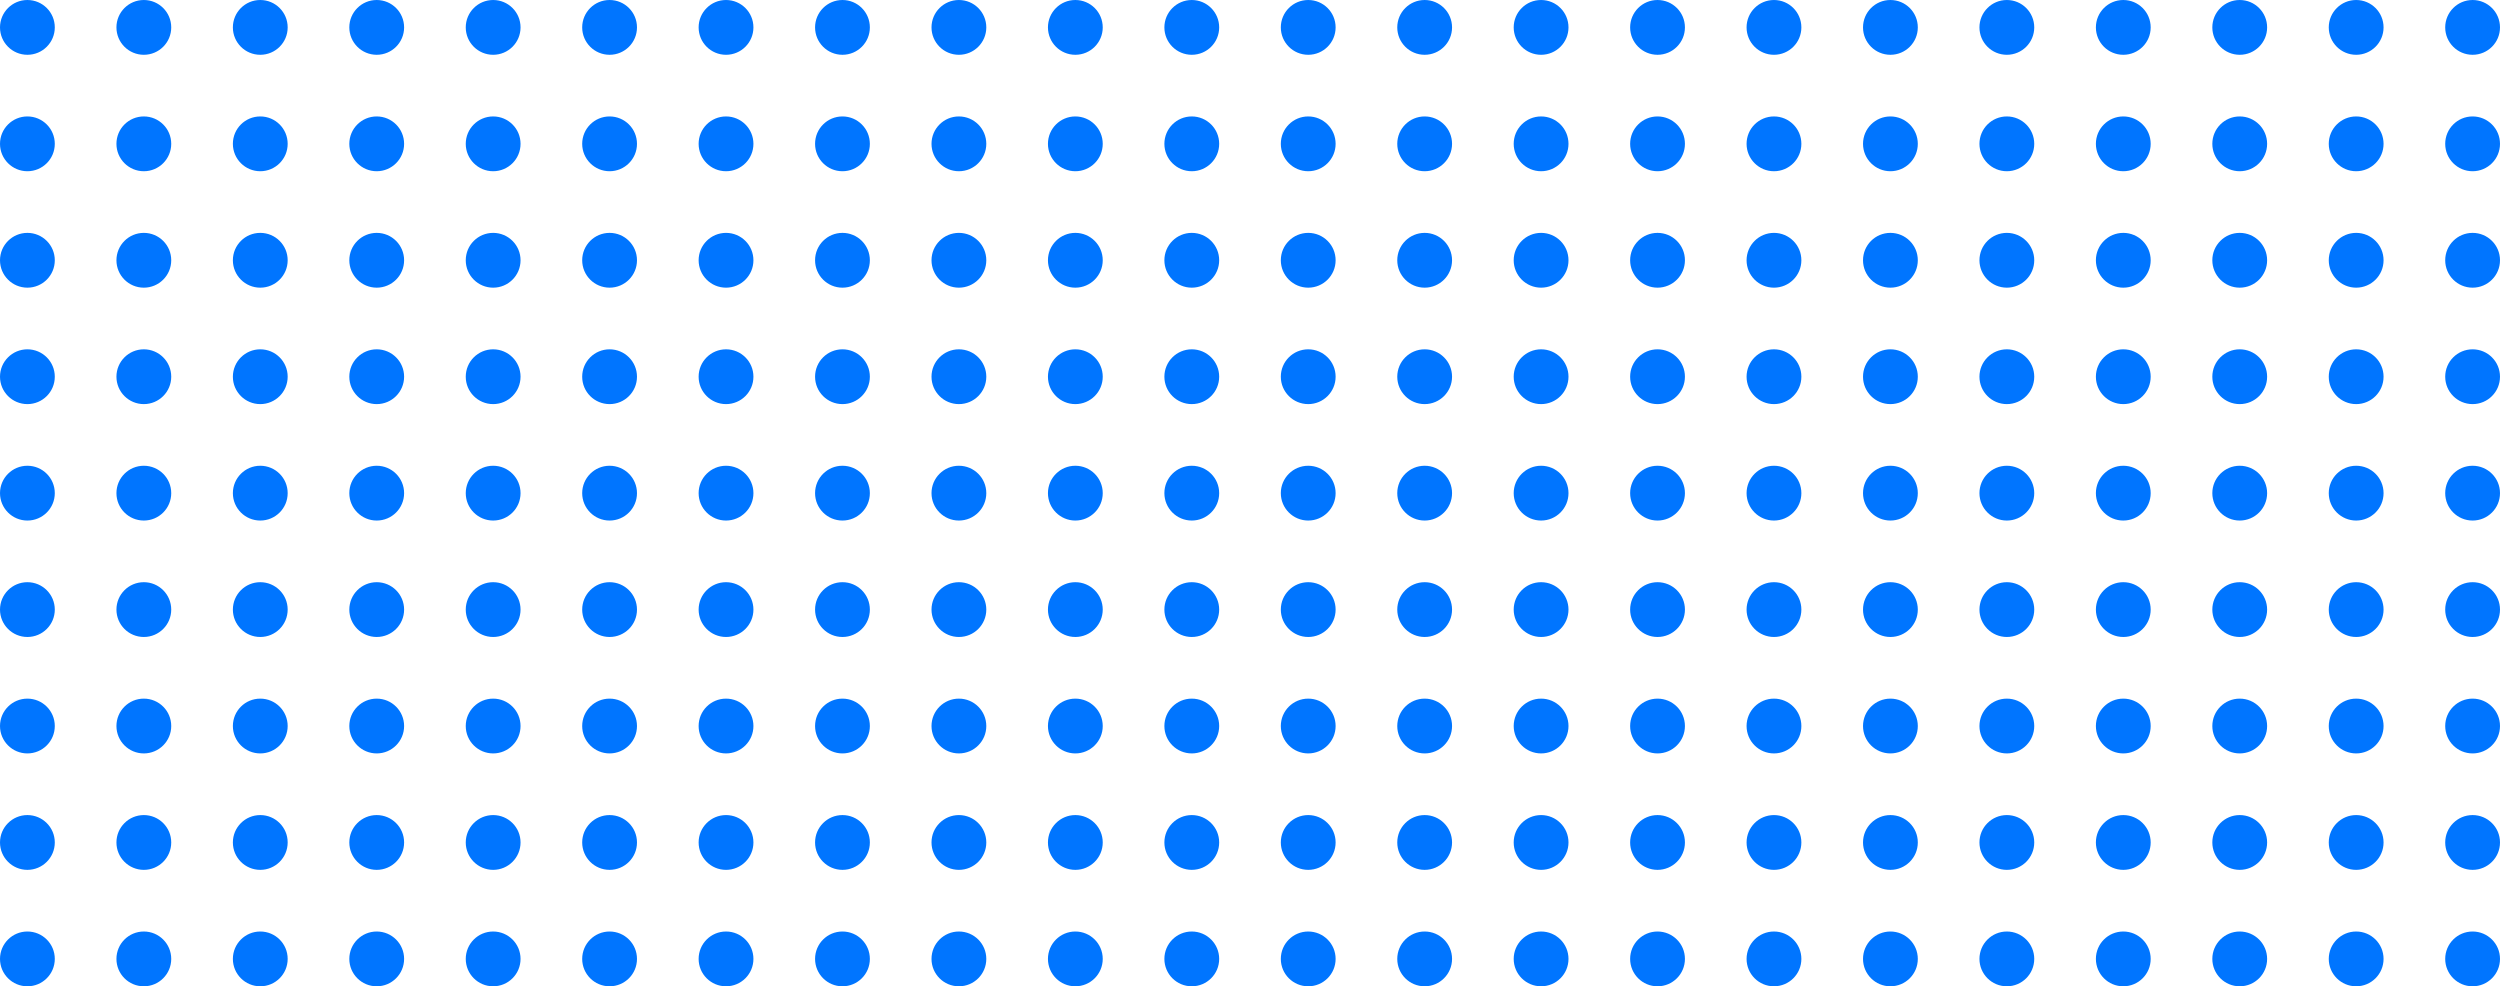 <?xml version="1.0" encoding="UTF-8"?> <svg xmlns="http://www.w3.org/2000/svg" width="3650" height="1440" viewBox="0 0 3650 1440" fill="none"> <circle cx="40" cy="1400" r="40" fill="#0075FF"></circle> <circle cx="210" cy="1400" r="40" fill="#0075FF"></circle> <circle cx="380" cy="1400" r="40" fill="#0075FF"></circle> <circle cx="550" cy="1400" r="40" fill="#0075FF"></circle> <circle cx="720" cy="1400" r="40" fill="#0075FF"></circle> <circle cx="890" cy="1400" r="40" fill="#0075FF"></circle> <circle cx="1060" cy="1400" r="40" fill="#0075FF"></circle> <circle cx="1230" cy="1400" r="40" fill="#0075FF"></circle> <circle cx="1400" cy="1400" r="40" fill="#0075FF"></circle> <circle cx="1570" cy="1400" r="40" fill="#0075FF"></circle> <circle cx="1740" cy="1400" r="40" fill="#0075FF"></circle> <circle cx="1910" cy="1400" r="40" fill="#0075FF"></circle> <circle cx="2080" cy="1400" r="40" fill="#0075FF"></circle> <circle cx="2250" cy="1400" r="40" fill="#0075FF"></circle> <circle cx="2420" cy="1400" r="40" fill="#0075FF"></circle> <circle cx="2590" cy="1400" r="40" fill="#0075FF"></circle> <circle cx="2760" cy="1400" r="40" fill="#0075FF"></circle> <circle cx="2930" cy="1400" r="40" fill="#0075FF"></circle> <circle cx="3100" cy="1400" r="40" fill="#0075FF"></circle> <circle cx="3270" cy="1400" r="40" fill="#0075FF"></circle> <circle cx="3440" cy="1400" r="40" fill="#0075FF"></circle> <circle cx="3610" cy="1400" r="40" fill="#0075FF"></circle> <circle cx="40" cy="1230" r="40" fill="#0075FF"></circle> <circle cx="210" cy="1230" r="40" fill="#0075FF"></circle> <circle cx="380" cy="1230" r="40" fill="#0075FF"></circle> <circle cx="550" cy="1230" r="40" fill="#0075FF"></circle> <circle cx="720" cy="1230" r="40" fill="#0075FF"></circle> <circle cx="890" cy="1230" r="40" fill="#0075FF"></circle> <circle cx="1060" cy="1230" r="40" fill="#0075FF"></circle> <circle cx="1230" cy="1230" r="40" fill="#0075FF"></circle> <circle cx="1400" cy="1230" r="40" fill="#0075FF"></circle> <circle cx="1570" cy="1230" r="40" fill="#0075FF"></circle> <circle cx="1740" cy="1230" r="40" fill="#0075FF"></circle> <circle cx="1910" cy="1230" r="40" fill="#0075FF"></circle> <circle cx="2080" cy="1230" r="40" fill="#0075FF"></circle> <circle cx="2250" cy="1230" r="40" fill="#0075FF"></circle> <circle cx="2420" cy="1230" r="40" fill="#0075FF"></circle> <circle cx="2590" cy="1230" r="40" fill="#0075FF"></circle> <circle cx="2760" cy="1230" r="40" fill="#0075FF"></circle> <circle cx="2930" cy="1230" r="40" fill="#0075FF"></circle> <circle cx="3100" cy="1230" r="40" fill="#0075FF"></circle> <circle cx="3270" cy="1230" r="40" fill="#0075FF"></circle> <circle cx="3440" cy="1230" r="40" fill="#0075FF"></circle> <circle cx="3610" cy="1230" r="40" fill="#0075FF"></circle> <circle cx="40" cy="1060" r="40" fill="#0075FF"></circle> <circle cx="210" cy="1060" r="40" fill="#0075FF"></circle> <circle cx="380" cy="1060" r="40" fill="#0075FF"></circle> <circle cx="550" cy="1060" r="40" fill="#0075FF"></circle> <circle cx="720" cy="1060" r="40" fill="#0075FF"></circle> <circle cx="890" cy="1060" r="40" fill="#0075FF"></circle> <circle cx="1060" cy="1060" r="40" fill="#0075FF"></circle> <circle cx="1230" cy="1060" r="40" fill="#0075FF"></circle> <circle cx="1400" cy="1060" r="40" fill="#0075FF"></circle> <circle cx="1570" cy="1060" r="40" fill="#0075FF"></circle> <circle cx="1740" cy="1060" r="40" fill="#0075FF"></circle> <circle cx="1910" cy="1060" r="40" fill="#0075FF"></circle> <circle cx="2080" cy="1060" r="40" fill="#0075FF"></circle> <circle cx="2250" cy="1060" r="40" fill="#0075FF"></circle> <circle cx="2420" cy="1060" r="40" fill="#0075FF"></circle> <circle cx="2590" cy="1060" r="40" fill="#0075FF"></circle> <circle cx="2760" cy="1060" r="40" fill="#0075FF"></circle> <circle cx="2930" cy="1060" r="40" fill="#0075FF"></circle> <circle cx="3100" cy="1060" r="40" fill="#0075FF"></circle> <circle cx="3270" cy="1060" r="40" fill="#0075FF"></circle> <circle cx="3440" cy="1060" r="40" fill="#0075FF"></circle> <circle cx="3610" cy="1060" r="40" fill="#0075FF"></circle> <circle cx="40" cy="380" r="40" fill="#0075FF"></circle> <circle cx="210" cy="380" r="40" fill="#0075FF"></circle> <circle cx="380" cy="380" r="40" fill="#0075FF"></circle> <circle cx="550" cy="380" r="40" fill="#0075FF"></circle> <circle cx="720" cy="380" r="40" fill="#0075FF"></circle> <circle cx="890" cy="380" r="40" fill="#0075FF"></circle> <circle cx="1060" cy="380" r="40" fill="#0075FF"></circle> <circle cx="1230" cy="380" r="40" fill="#0075FF"></circle> <circle cx="1400" cy="380" r="40" fill="#0075FF"></circle> <circle cx="1570" cy="380" r="40" fill="#0075FF"></circle> <circle cx="1740" cy="380" r="40" fill="#0075FF"></circle> <circle cx="1910" cy="380" r="40" fill="#0075FF"></circle> <circle cx="2080" cy="380" r="40" fill="#0075FF"></circle> <circle cx="2250" cy="380" r="40" fill="#0075FF"></circle> <circle cx="2420" cy="380" r="40" fill="#0075FF"></circle> <circle cx="2590" cy="380" r="40" fill="#0075FF"></circle> <circle cx="2760" cy="380" r="40" fill="#0075FF"></circle> <circle cx="2930" cy="380" r="40" fill="#0075FF"></circle> <circle cx="3100" cy="380" r="40" fill="#0075FF"></circle> <circle cx="3270" cy="380" r="40" fill="#0075FF"></circle> <circle cx="3440" cy="380" r="40" fill="#0075FF"></circle> <circle cx="3610" cy="380" r="40" fill="#0075FF"></circle> <circle cx="40" cy="210" r="40" fill="#0075FF"></circle> <circle cx="210" cy="210" r="40" fill="#0075FF"></circle> <circle cx="380" cy="210" r="40" fill="#0075FF"></circle> <circle cx="550" cy="210" r="40" fill="#0075FF"></circle> <circle cx="720" cy="210" r="40" fill="#0075FF"></circle> <circle cx="890" cy="210" r="40" fill="#0075FF"></circle> <circle cx="1060" cy="210" r="40" fill="#0075FF"></circle> <circle cx="1230" cy="210" r="40" fill="#0075FF"></circle> <circle cx="1400" cy="210" r="40" fill="#0075FF"></circle> <circle cx="1570" cy="210" r="40" fill="#0075FF"></circle> <circle cx="1740" cy="210" r="40" fill="#0075FF"></circle> <circle cx="1910" cy="210" r="40" fill="#0075FF"></circle> <circle cx="2080" cy="210" r="40" fill="#0075FF"></circle> <circle cx="2250" cy="210" r="40" fill="#0075FF"></circle> <circle cx="2420" cy="210" r="40" fill="#0075FF"></circle> <circle cx="2590" cy="210" r="40" fill="#0075FF"></circle> <circle cx="2760" cy="210" r="40" fill="#0075FF"></circle> <circle cx="2930" cy="210" r="40" fill="#0075FF"></circle> <circle cx="3100" cy="210" r="40" fill="#0075FF"></circle> <circle cx="3270" cy="210" r="40" fill="#0075FF"></circle> <circle cx="3440" cy="210" r="40" fill="#0075FF"></circle> <circle cx="3610" cy="210" r="40" fill="#0075FF"></circle> <circle cx="40" cy="40" r="40" fill="#0075FF"></circle> <circle cx="210" cy="40" r="40" fill="#0075FF"></circle> <circle cx="380" cy="40" r="40" fill="#0075FF"></circle> <circle cx="550" cy="40" r="40" fill="#0075FF"></circle> <circle cx="720" cy="40" r="40" fill="#0075FF"></circle> <circle cx="890" cy="40" r="40" fill="#0075FF"></circle> <circle cx="1060" cy="40" r="40" fill="#0075FF"></circle> <circle cx="1230" cy="40" r="40" fill="#0075FF"></circle> <circle cx="1400" cy="40" r="40" fill="#0075FF"></circle> <circle cx="1570" cy="40" r="40" fill="#0075FF"></circle> <circle cx="1740" cy="40" r="40" fill="#0075FF"></circle> <circle cx="1910" cy="40" r="40" fill="#0075FF"></circle> <circle cx="2080" cy="40" r="40" fill="#0075FF"></circle> <circle cx="2250" cy="40" r="40" fill="#0075FF"></circle> <circle cx="2420" cy="40" r="40" fill="#0075FF"></circle> <circle cx="2590" cy="40" r="40" fill="#0075FF"></circle> <circle cx="2760" cy="40" r="40" fill="#0075FF"></circle> <circle cx="2930" cy="40" r="40" fill="#0075FF"></circle> <circle cx="3100" cy="40" r="40" fill="#0075FF"></circle> <circle cx="3270" cy="40" r="40" fill="#0075FF"></circle> <circle cx="3440" cy="40" r="40" fill="#0075FF"></circle> <circle cx="3610" cy="40" r="40" fill="#0075FF"></circle> <circle cx="40" cy="890" r="40" fill="#0075FF"></circle> <circle cx="210" cy="890" r="40" fill="#0075FF"></circle> <circle cx="380" cy="890" r="40" fill="#0075FF"></circle> <circle cx="550" cy="890" r="40" fill="#0075FF"></circle> <circle cx="720" cy="890" r="40" fill="#0075FF"></circle> <circle cx="890" cy="890" r="40" fill="#0075FF"></circle> <circle cx="1060" cy="890" r="40" fill="#0075FF"></circle> <circle cx="1230" cy="890" r="40" fill="#0075FF"></circle> <circle cx="1400" cy="890" r="40" fill="#0075FF"></circle> <circle cx="1570" cy="890" r="40" fill="#0075FF"></circle> <circle cx="1740" cy="890" r="40" fill="#0075FF"></circle> <circle cx="1910" cy="890" r="40" fill="#0075FF"></circle> <circle cx="2080" cy="890" r="40" fill="#0075FF"></circle> <circle cx="2250" cy="890" r="40" fill="#0075FF"></circle> <circle cx="2420" cy="890" r="40" fill="#0075FF"></circle> <circle cx="2590" cy="890" r="40" fill="#0075FF"></circle> <circle cx="2760" cy="890" r="40" fill="#0075FF"></circle> <circle cx="2930" cy="890" r="40" fill="#0075FF"></circle> <circle cx="3100" cy="890" r="40" fill="#0075FF"></circle> <circle cx="3270" cy="890" r="40" fill="#0075FF"></circle> <circle cx="3440" cy="890" r="40" fill="#0075FF"></circle> <circle cx="3610" cy="890" r="40" fill="#0075FF"></circle> <circle cx="40" cy="720" r="40" fill="#0075FF"></circle> <circle cx="210" cy="720" r="40" fill="#0075FF"></circle> <circle cx="380" cy="720" r="40" fill="#0075FF"></circle> <circle cx="550" cy="720" r="40" fill="#0075FF"></circle> <circle cx="720" cy="720" r="40" fill="#0075FF"></circle> <circle cx="890" cy="720" r="40" fill="#0075FF"></circle> <circle cx="1060" cy="720" r="40" fill="#0075FF"></circle> <circle cx="1230" cy="720" r="40" fill="#0075FF"></circle> <circle cx="1400" cy="720" r="40" fill="#0075FF"></circle> <circle cx="1570" cy="720" r="40" fill="#0075FF"></circle> <circle cx="1740" cy="720" r="40" fill="#0075FF"></circle> <circle cx="1910" cy="720" r="40" fill="#0075FF"></circle> <circle cx="2080" cy="720" r="40" fill="#0075FF"></circle> <circle cx="2250" cy="720" r="40" fill="#0075FF"></circle> <circle cx="2420" cy="720" r="40" fill="#0075FF"></circle> <circle cx="2590" cy="720" r="40" fill="#0075FF"></circle> <circle cx="2760" cy="720" r="40" fill="#0075FF"></circle> <circle cx="2930" cy="720" r="40" fill="#0075FF"></circle> <circle cx="3100" cy="720" r="40" fill="#0075FF"></circle> <circle cx="3270" cy="720" r="40" fill="#0075FF"></circle> <circle cx="3440" cy="720" r="40" fill="#0075FF"></circle> <circle cx="3610" cy="720" r="40" fill="#0075FF"></circle> <circle cx="40" cy="550" r="40" fill="#0075FF"></circle> <circle cx="210" cy="550" r="40" fill="#0075FF"></circle> <circle cx="380" cy="550" r="40" fill="#0075FF"></circle> <circle cx="550" cy="550" r="40" fill="#0075FF"></circle> <circle cx="720" cy="550" r="40" fill="#0075FF"></circle> <circle cx="890" cy="550" r="40" fill="#0075FF"></circle> <circle cx="1060" cy="550" r="40" fill="#0075FF"></circle> <circle cx="1230" cy="550" r="40" fill="#0075FF"></circle> <circle cx="1400" cy="550" r="40" fill="#0075FF"></circle> <circle cx="1570" cy="550" r="40" fill="#0075FF"></circle> <circle cx="1740" cy="550" r="40" fill="#0075FF"></circle> <circle cx="1910" cy="550" r="40" fill="#0075FF"></circle> <circle cx="2080" cy="550" r="40" fill="#0075FF"></circle> <circle cx="2250" cy="550" r="40" fill="#0075FF"></circle> <circle cx="2420" cy="550" r="40" fill="#0075FF"></circle> <circle cx="2590" cy="550" r="40" fill="#0075FF"></circle> <circle cx="2760" cy="550" r="40" fill="#0075FF"></circle> <circle cx="2930" cy="550" r="40" fill="#0075FF"></circle> <circle cx="3100" cy="550" r="40" fill="#0075FF"></circle> <circle cx="3270" cy="550" r="40" fill="#0075FF"></circle> <circle cx="3440" cy="550" r="40" fill="#0075FF"></circle> <circle cx="3610" cy="550" r="40" fill="#0075FF"></circle> </svg> 